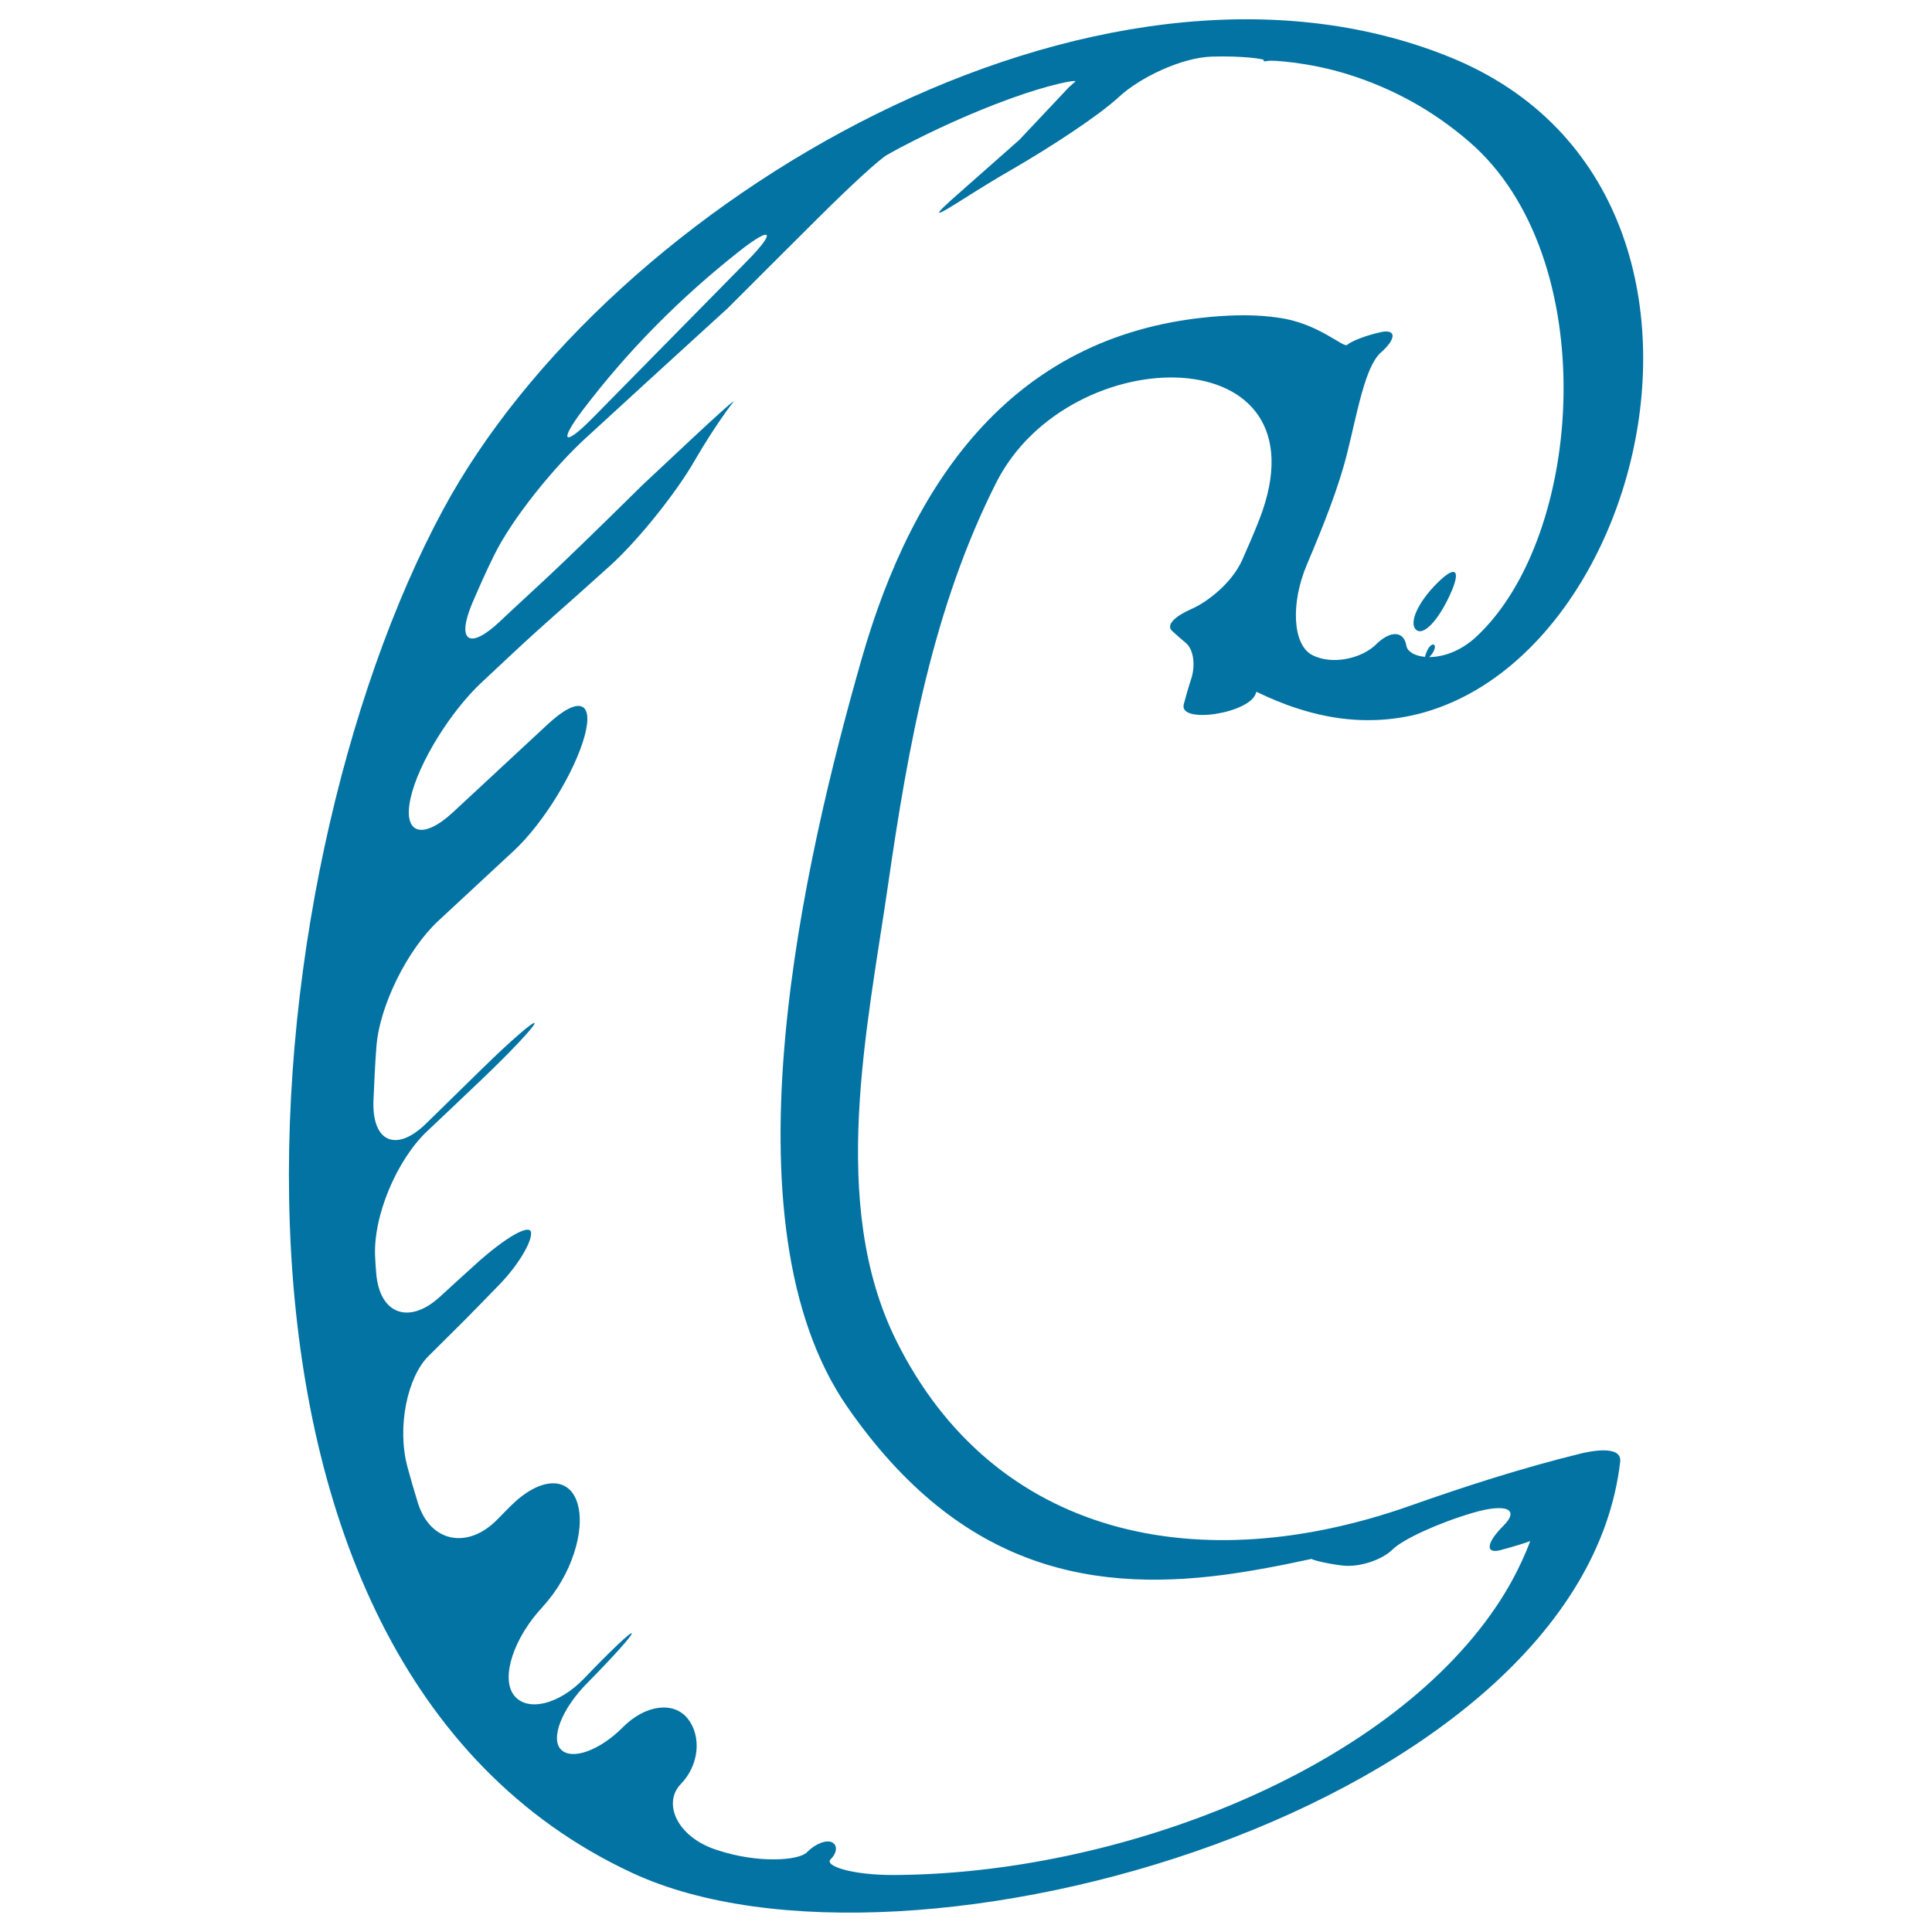 <svg xmlns="http://www.w3.org/2000/svg" viewBox="0 0 1000 1000" style="fill:#0273a2">
<title>Codeacademy Sketched Logo SVG icon</title>
<g><g><path d="M612.7,364.6c-2.6,10.4,34.7,4.6,37.4-6c0-0.2,0.1-0.4,0.2-0.5c0.1-0.3,15.6,8.5,36.7,12.6C839.6,400.3,932,103,750.3,29.5c-182.6-73.8-434.5,74.2-520.9,234.2c-102.8,190.4-140,595.1,97.8,705.7C470.3,1036,818,934.6,838.6,756.6c1-9-16.1-5.3-20.6-4.2c-30.1,7.4-59,16.7-88.2,27c-108.8,38.4-215.2,16.6-265.9-85.5c-35.2-70.8-14.9-162.2-4.2-236.2c10.3-71.3,23.2-143.2,56-208c38-75,172.9-75.7,136.2,19c-2.8,7.2-5.9,14.3-9,21.3c-5.3,11.7-17.7,21.5-26.4,25.3c-7.8,3.4-13.3,8.1-9.8,11.3c2.4,2.2,4.7,4.2,7.1,6.2c4,3.3,5.1,11.6,2.7,18.8C615.1,355.8,613.9,360.1,612.7,364.6z M301.9,211.9c22.8-30,49.6-57.3,80.8-81.9c16.9-13.3,19.3-10.5,4.2,4.9C360.3,162,333.6,189,307,216.1C291.9,231.5,288.8,229.1,301.9,211.9z M630.5,163.7C525.3,171.4,472.6,248.1,446,341c-29.4,102.8-73.8,291.6-7.3,387.4c58.8,84.7,128.2,97.1,202.7,85.6c21.3-3.3,38-7.4,37.6-7.1c-0.3,0.3,6.6,2.3,15.7,3.4c9.1,1.1,20.7-3,26-8.2c5.2-5.3,23.8-13.8,41.4-19c17.6-5.2,24.8-2,15.9,6.8c-8.8,8.8-9.3,14.6-1.2,12.4c8.2-2.2,15-4.4,15.2-4.7c0.2-0.3-5.5,16.2-17.6,34c-57.8,85.6-196,138.4-311.7,138.9c-21.5,0.1-36.2-4.7-32.8-8.1c3.4-3.4,3.7-7.3,0.8-8.8c-2.9-1.5-8.7,0.7-13,5.1c-4.3,4.4-25.3,5.8-45.8-0.9c-0.4-0.2-0.9-0.3-1.3-0.4c-20.4-6.8-27.7-24.2-18.2-34c9.5-9.8,10.8-24.7,3.6-33.8c-7.2-9.1-21.9-7.4-33.7,4.5c-11.7,11.8-26.2,17.2-31.9,11.5s0.5-21.4,13.7-34.6c13.1-13.3,23.4-24.7,22.9-25.6c-0.5-0.9-11.4,9.5-24.5,23.2c-13,13.7-29.8,17.8-36.6,8.7c-6.8-9.2,0.2-29.8,14.9-45.5c0.1-0.1,0.2-0.2,0.2-0.3c14.7-15.8,22.3-39.7,17.8-53.7c-4.5-14.1-19.6-13.3-34.8,2c-2.3,2.3-4.5,4.6-6.8,6.9c-15.2,15.3-34.5,11.7-40.9-8.8c-1.9-6.1-3.7-12.3-5.4-18.6c-5.6-20.8,0.1-46.7,10.8-57.3c6.4-6.3,12.8-12.8,19.3-19.2c5.7-5.8,11.5-11.7,17.2-17.6c9.5-9.7,16.9-21.8,16.7-27c-0.2-5.3-13.4,2.2-29.3,16.7c-6.1,5.5-12.1,11-18,16.4c-15.9,14.5-31.3,9-32.9-12.6c-0.2-2.4-0.4-4.9-0.5-7.4c-1.4-21.5,11.2-51,26.9-65.8c9.1-8.6,18.1-17.1,27-25.6c15.6-14.8,28.4-28.4,28.6-30.2c0.2-1.9-12.2,8.8-27.6,23.9c-9.5,9.3-19,18.6-28.5,27.9c-15.4,15.1-28.1,9.8-27.3-11.8c0.4-9.3,0.8-18.5,1.5-27.6c1.5-21.5,16.2-50.7,32-65.4c13-12.1,26.1-24.2,39.1-36.3c15.8-14.7,31.8-41.4,36.7-59.5c4.9-18.1-3.3-20.7-19.1-6c-16.4,15.2-32.7,30.4-49,45.5c-15.8,14.6-26.1,11.3-22-7.2c4.1-18.5,21-45.3,36.8-60c5.7-5.3,11.3-10.6,17-15.9c15.7-14.7,27.6-24.7,43.6-39.2c1.9-1.7,3.8-3.5,5.9-5.3c15.9-14.5,34.8-38.9,43.4-53.8c5.4-9.3,11-18.1,16.8-26.2c1.1-1.5,2.2-3,3.4-4.5c1.9-2.5-7.7,6.1-21.6,19.1c-8.1,7.6-16.4,15.4-25.1,23.5c-52.1,51.4-54,51.9-74,70.8c-15.7,14.8-22.6,10.4-14.3-9.4c3.6-8.4,7.3-16.7,11.3-24.8c9.5-19.4,31.4-46.1,47.3-60.6c24.5-22.5,49.1-45,73.7-67.4c16-16,32-32,48.1-48c15.3-15.2,30.6-29.3,34.3-31.3c2.2-1.2,4.4-2.5,6.7-3.7c17.9-9.4,37-18.1,56.7-25.3c20.2-7.4,35.8-10.4,34-8.9l-3.2,2.8l-25.7,27.3c-13,11.5-22.7,20.1-30,26.5c-16.2,14.2-15.4,14.6,2.8,3c7.9-5,15.9-9.9,24.1-14.6c18.6-10.8,43.4-26.8,54.5-37c11.1-10.3,32.6-20.5,48.2-21c15.6-0.5,27.7,1.2,27,1.9c-0.7,0.6,0.3,0.7,2.1,0.3c1.9-0.4,21,0.6,41.5,7c22.3,7,43.4,18.2,62.7,34.9c68.9,59.4,60,203.7,3.6,256.2c-8.2,7.6-17.3,10.5-24.4,10.5c0.1-0.1,0.2-0.2,0.4-0.3c2.3-2.5,3.2-5.2,2.2-6c-1.1-0.9-3,1.1-4.2,4.4c-0.3,0.8-0.4,1.3-0.5,1.8c-5.3-0.5-9.2-2.7-9.7-5.9c-1.3-7.6-8.2-7.9-15.6-0.6c-7.4,7.3-22.6,10.9-33,5.6c-10.4-5.3-11.3-27.1-2.8-47c8.3-19.6,16.4-39.7,20.9-58c5.2-20.9,9.2-44.4,17.3-51.6c8.1-7.1,8.1-12.3,0.1-10.6c-8,1.7-15.7,4.9-17.5,6.6c-1.7,1.7-13.6-9.9-32.2-13.5C655.4,163.2,644.2,162.7,630.5,163.7z"/><path d="M750.4,308.1c6.1-13.2,3.2-16-6.5-6.3c-9.8,9.7-14.8,20.5-11,24.1C736.7,329.4,744.3,321.3,750.4,308.1z"/></g></g>
</svg>